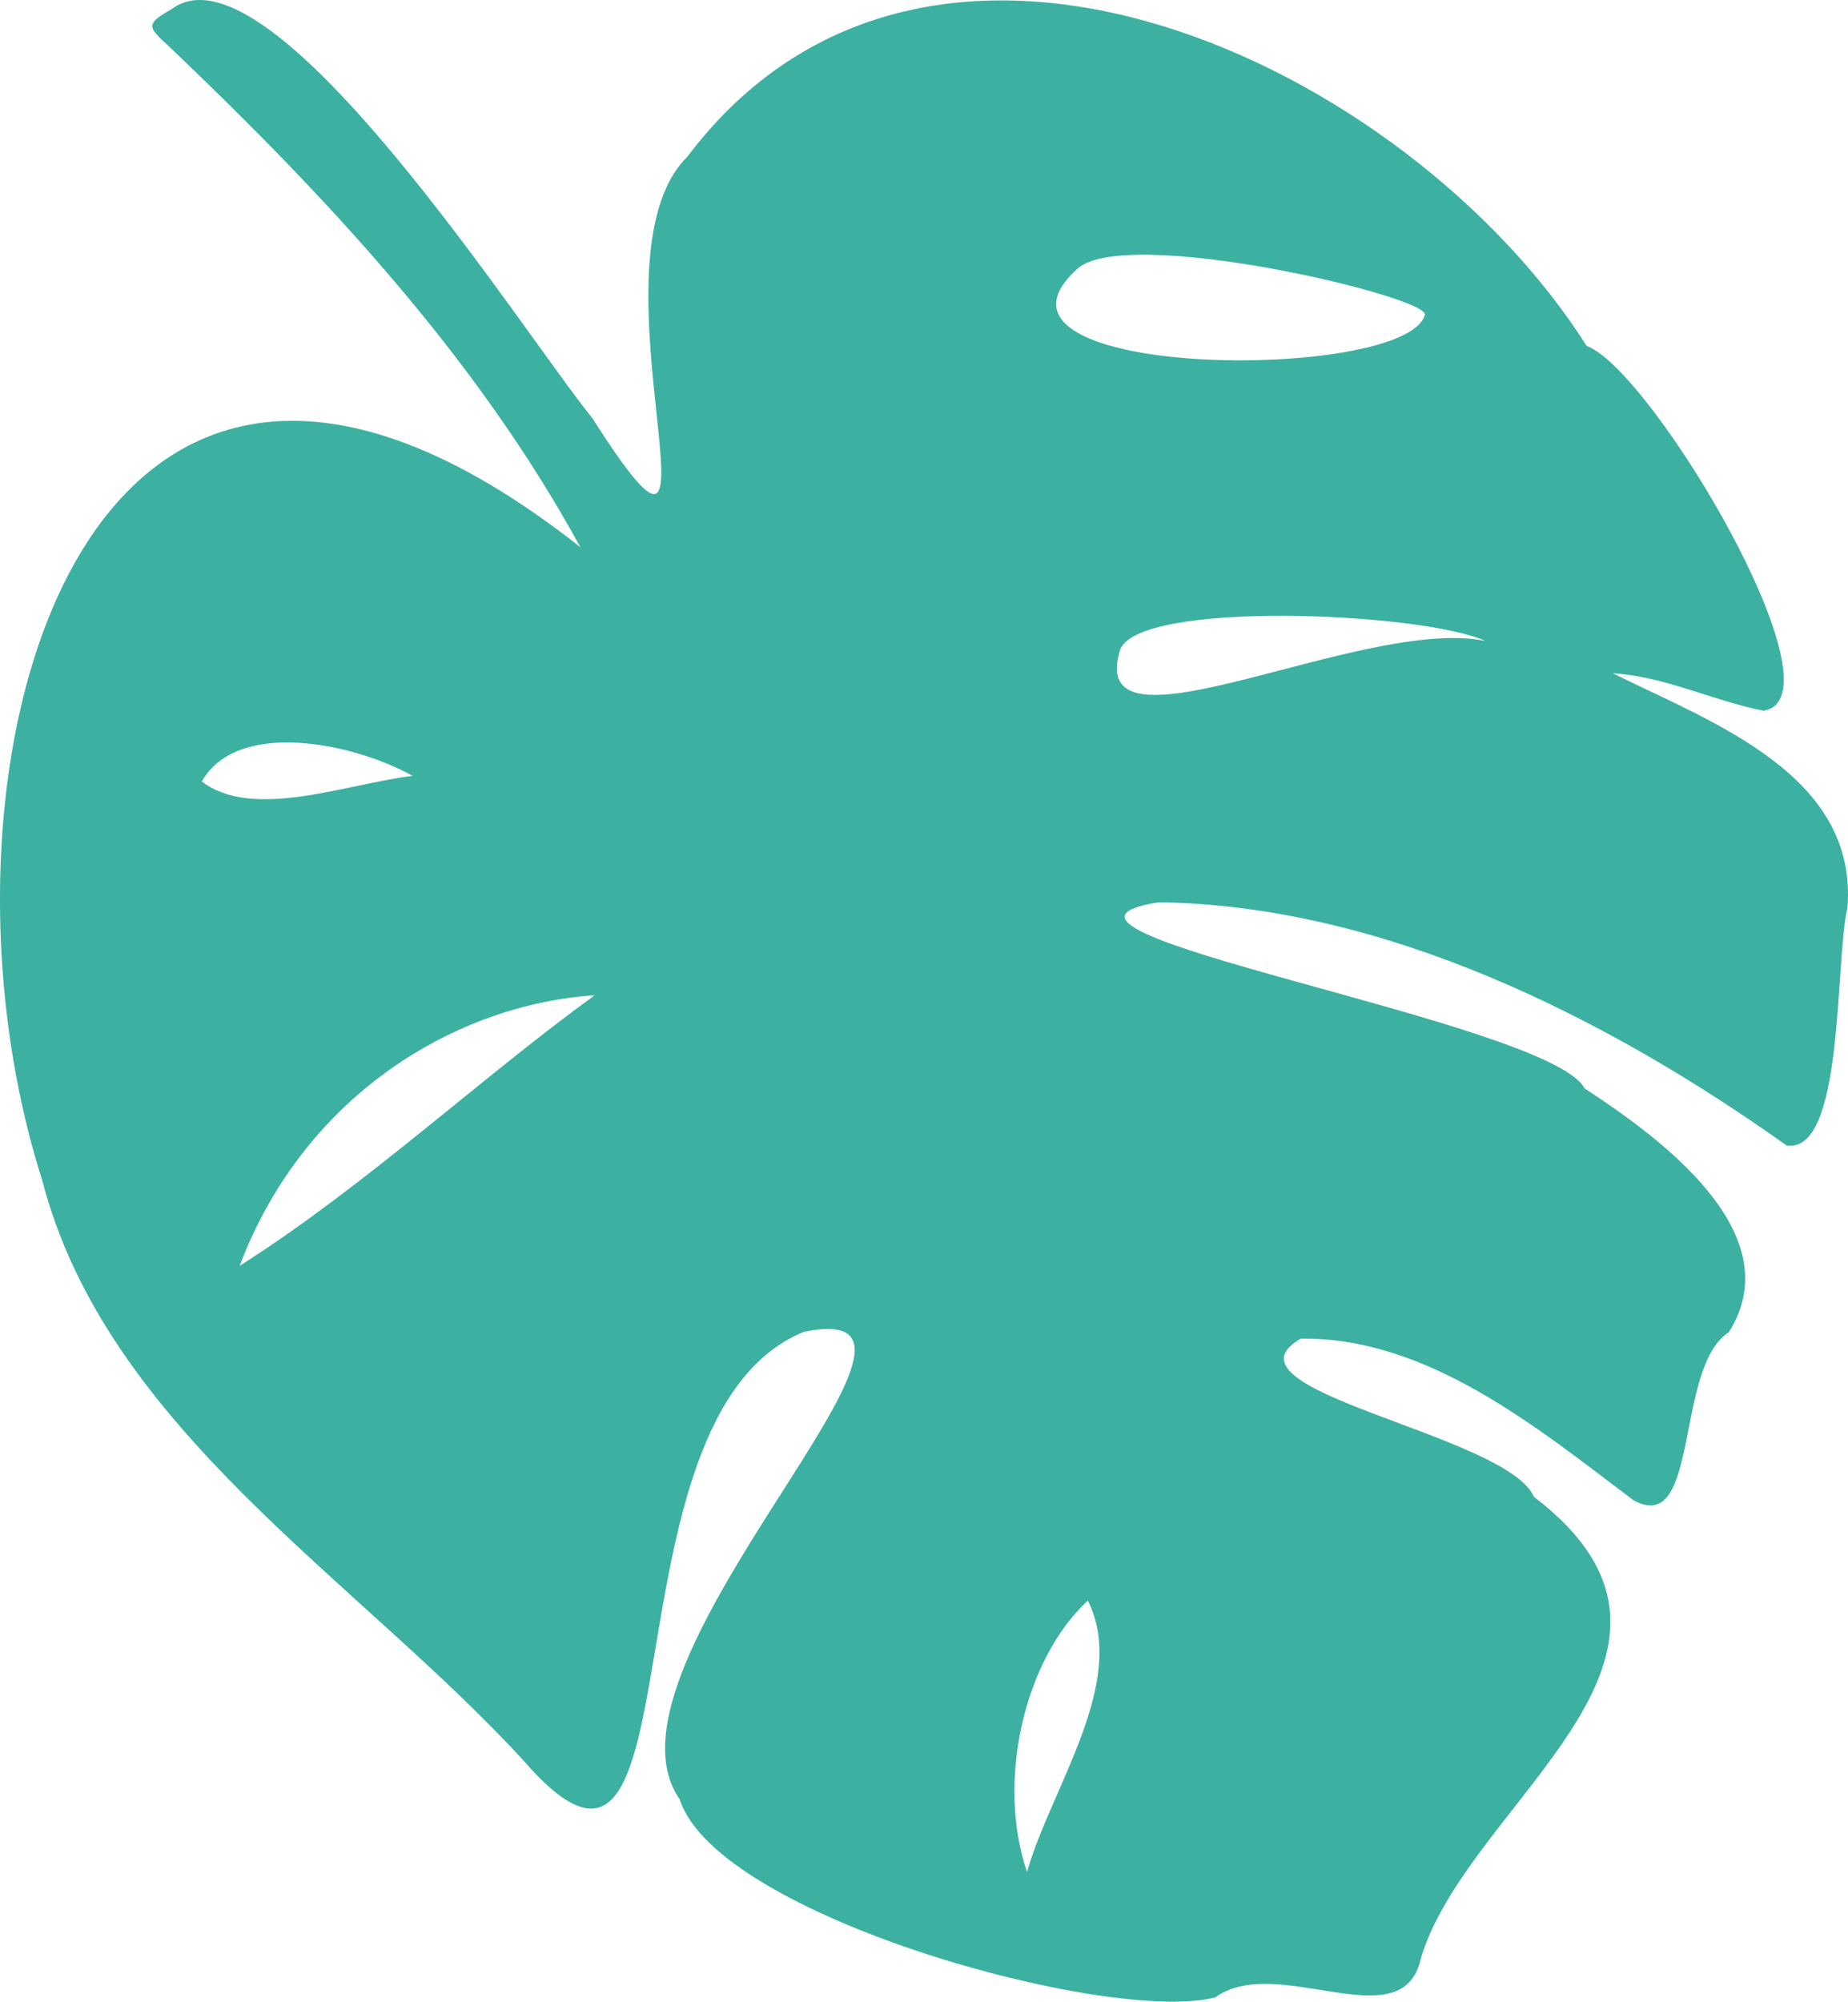 <svg xmlns="http://www.w3.org/2000/svg" x="0px" y="0px" viewBox="0 0 642.29 695.37" style="vertical-align: middle; max-width: 100%; width: 100%;" width="100%"><path d="M201.7,190.08C165.5,123.78,112.97,67.79,58.59,15.98c-7.75-6.9-7.67-7.79,1.24-12.94  c34.58-25.17,122.3,113.11,146.06,142.24c52.98,83.24-4.16-54.08,32.94-90.76c84.13-111.68,250.78-31.98,312.62,65.65  c22.52,8.12,90.4,122.3,61.44,126.73c-17.63-3.5-34.53-12-52.35-13c34.43,17.02,85.31,35.24,81.55,81.47  c-4.41,18.67-1.03,85.54-21.14,82.56c-62.61-44.53-140.14-83.49-218.31-84.48c-61.19,9.77,135.96,41.19,148.08,64.63  c26.13,17.05,71.85,50.34,50.17,84.7c-19.03,12.19-9.89,71.4-33.27,58.32c-33.48-25.27-71.56-56.66-115.54-56.07  c-31.15,18.03,71.51,33.12,81.07,54.95c71.92,54.98-23.37,106.03-39.35,160.47c-6.35,28.6-49.89-2.15-71.4,13.4  c-36.47,9.58-173.22-28.06-186.15-68.77c-33.15-47.26,108.86-175.81,43.26-162.45c-73.31,29.5-33.5,223.01-97.68,148.84  C124.09,548.54,36.97,496.22,14.65,409.93C-30.39,268.87,27.42,52.76,201.7,190.08z M374.03,93.74  c-41.24,38.24,114.38,39.23,121.2,15.67C497.05,103.1,389.84,77.64,374.03,93.74z M516.24,222.67  c-21.62-9.99-121.69-14.44-127.04,3.4C377.15,266.2,473.65,213.86,516.24,222.67z M356.96,650.31c8.1-28.88,35.33-65.99,21.13-94.28  C355.68,576.77,346.32,619.33,356.96,650.31z M83.28,439.74c43.41-27.49,83.75-65.24,123.41-94  C159.17,348.87,106.06,379.68,83.28,439.74z M143.41,269.52c-21.03-11.64-61.02-19.67-73.27,1.96  C87.91,285.03,119.77,272.45,143.41,269.52z" fill="rgb(60,177,162)"></path></svg>